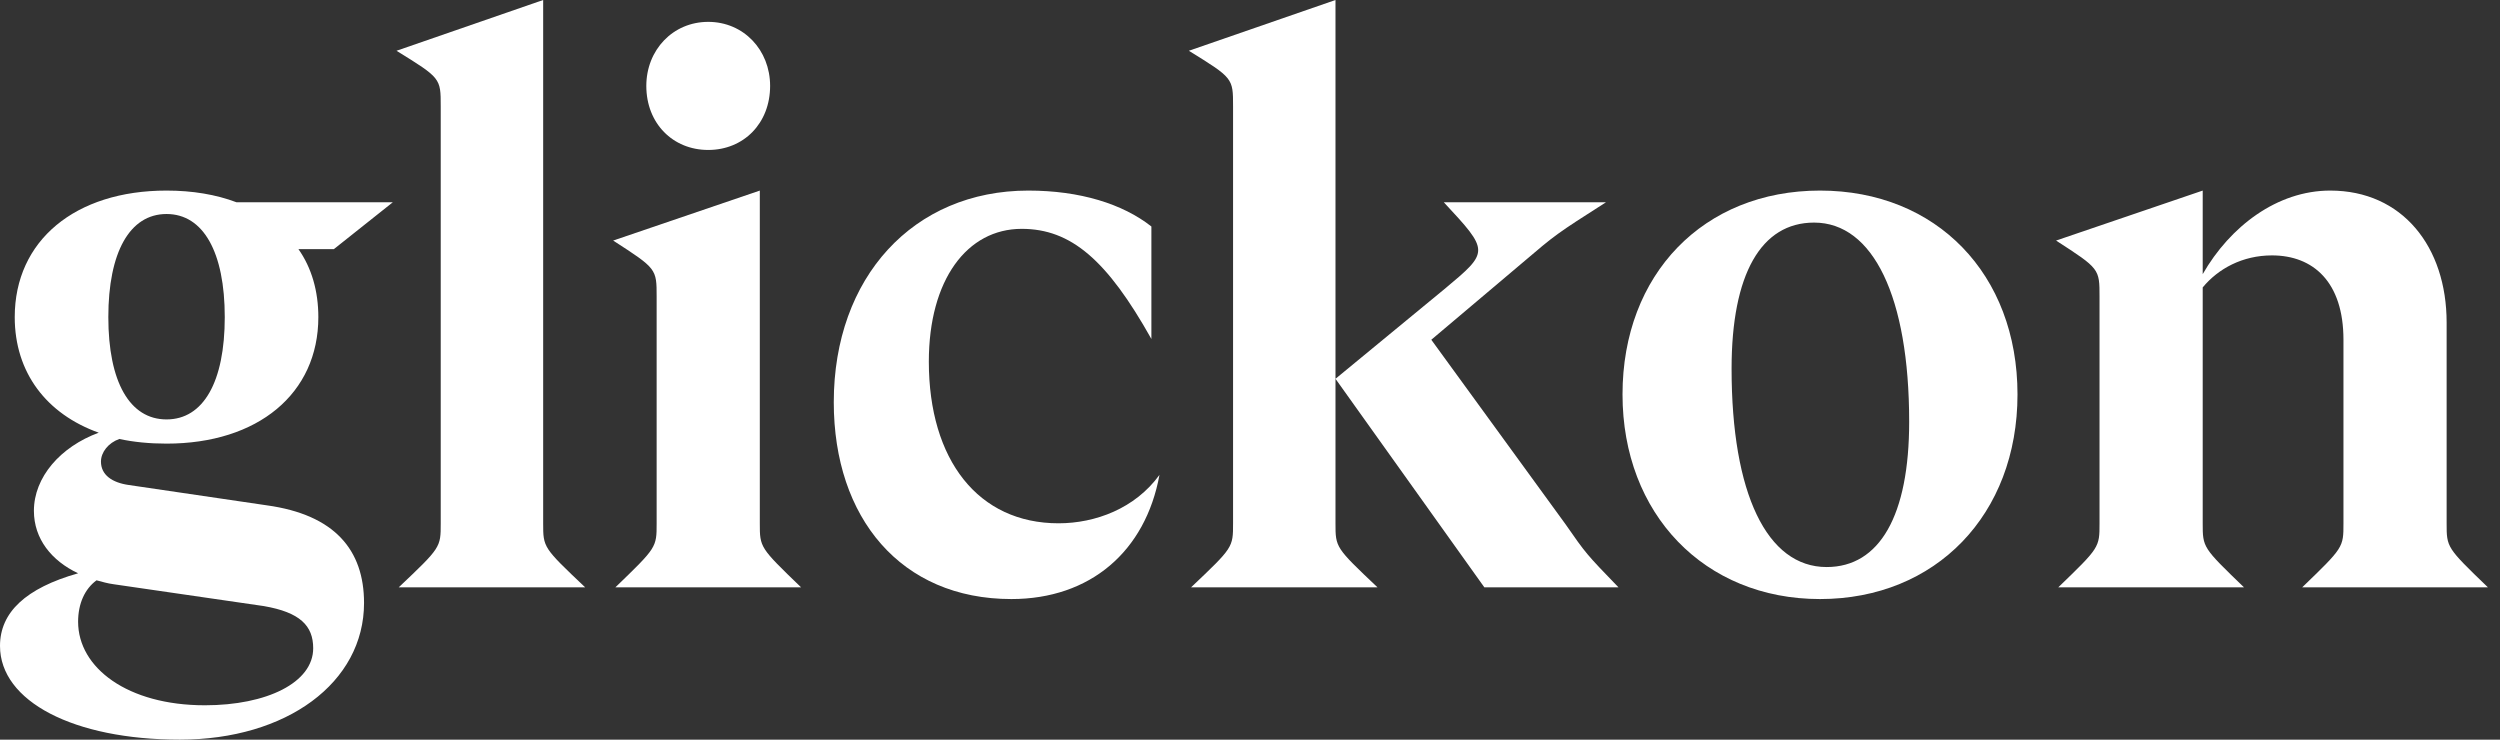 <svg xmlns="http://www.w3.org/2000/svg" width="169" height="50" viewBox="0 0 169 50" fill="none"><rect x="0" y="0" width="169" height="50" fill="#333333" stroke="none"/><g style="mix-blend-mode:luminosity" clip-path="url(#clip0_92_108)"><path d="M12.155 50C19.378 50 24.609 46.146 24.609 40.76C24.609 37.17 22.616 34.794 18.033 34.16L8.718 32.788C7.572 32.629 6.825 32.101 6.825 31.204C6.825 30.57 7.323 29.937 8.07 29.673C9.017 29.884 10.113 29.989 11.258 29.989C17.436 29.989 21.52 26.61 21.52 21.436C21.52 19.694 21.072 18.11 20.175 16.843H22.567L26.552 13.675H15.991C14.596 13.147 13.002 12.883 11.258 12.883C5.081 12.883 0.996 16.262 0.996 21.436C0.996 25.185 3.138 27.983 6.675 29.25C4.085 30.201 2.292 32.26 2.292 34.53C2.292 36.431 3.487 37.909 5.28 38.754C1.744 39.757 0 41.394 0 43.664C0 47.413 4.982 50 12.155 50ZM5.28 42.028C5.28 40.813 5.729 39.81 6.526 39.229C6.924 39.335 7.273 39.44 7.672 39.493L17.834 40.971C20.275 41.394 21.172 42.291 21.172 43.823C21.172 46.146 18.033 47.677 13.849 47.677C8.618 47.677 5.28 45.142 5.28 42.028ZM7.323 21.436C7.323 17.054 8.768 14.467 11.258 14.467C13.749 14.467 15.194 17.054 15.194 21.436C15.194 25.818 13.749 28.353 11.258 28.353C8.768 28.353 7.323 25.818 7.323 21.436Z" fill="white"></path><path d="M26.954 39.704H39.557C36.718 37.012 36.718 37.012 36.718 35.375V0L26.804 3.432C29.793 5.28 29.793 5.28 29.793 7.181V35.375C29.793 37.012 29.793 37.012 26.954 39.704Z" fill="white"></path><path d="M41.599 39.704H54.153C51.363 37.012 51.363 37.012 51.363 35.375V12.883L41.45 16.262C44.389 18.163 44.389 18.163 44.389 20.064V35.375C44.389 37.012 44.389 37.012 41.599 39.704ZM43.691 5.808C43.691 8.342 45.485 10.137 47.876 10.137C50.267 10.137 52.06 8.342 52.06 5.808C52.06 3.379 50.267 1.478 47.876 1.478C45.485 1.478 43.691 3.379 43.691 5.808Z" fill="white"></path><path d="M68.368 40.496C73.699 40.496 77.435 37.276 78.381 32.101C76.738 34.372 74.047 35.375 71.557 35.375C66.127 35.375 62.789 31.098 62.789 24.445C62.789 18.902 65.379 15.47 69.066 15.47C72.404 15.47 74.844 17.582 77.834 22.914V15.311C75.891 13.78 73.001 12.883 69.514 12.883C61.743 12.883 56.363 18.743 56.363 27.191C56.363 35.005 60.896 40.496 68.368 40.496Z" fill="white"></path><path d="M100.342 39.704H109.409C107.217 37.434 107.217 37.434 105.822 35.428L96.756 22.967L102.883 17.793C105.175 15.839 105.175 15.839 108.562 13.675H97.603C100.691 17.001 100.691 17.001 97.652 19.535L90.279 25.607L100.342 39.704ZM80.366 3.432C83.355 5.28 83.355 5.28 83.355 7.181V35.375C83.355 37.012 83.355 37.012 80.516 39.704H93.119C90.279 37.012 90.279 37.012 90.279 35.375V0L80.366 3.432Z" fill="white"></path><path d="M123.032 40.496C130.854 40.496 136.383 34.794 136.383 26.663C136.383 18.532 130.904 12.883 123.032 12.883C115.162 12.883 109.682 18.532 109.682 26.663C109.682 34.741 115.212 40.496 123.032 40.496ZM117.055 24.921C117.055 18.532 119.047 15.047 122.634 15.047C126.619 15.047 129.06 20.063 129.06 28.511C129.06 34.847 127.067 38.332 123.481 38.332C119.446 38.332 117.055 33.368 117.055 24.921Z" fill="white"></path><path d="M155.628 39.704H168.182C165.392 37.012 165.392 37.012 165.392 35.375V21.806C165.392 16.684 162.403 12.883 157.522 12.883C153.934 12.883 150.747 15.311 148.903 18.532V12.883L138.99 16.262C141.928 18.163 141.928 18.163 141.928 20.063V35.375C141.928 37.012 141.928 37.012 139.139 39.704H151.693C148.903 37.012 148.903 37.012 148.903 35.375V19.43C149.949 18.163 151.593 17.265 153.585 17.265C156.375 17.265 158.418 19.06 158.418 22.967V35.375C158.418 37.012 158.418 37.012 155.628 39.704Z" fill="white"></path></g><defs><clipPath id="clip0_92_108"><rect width="168.182" height="50" fill="white"></rect></clipPath></defs></svg>